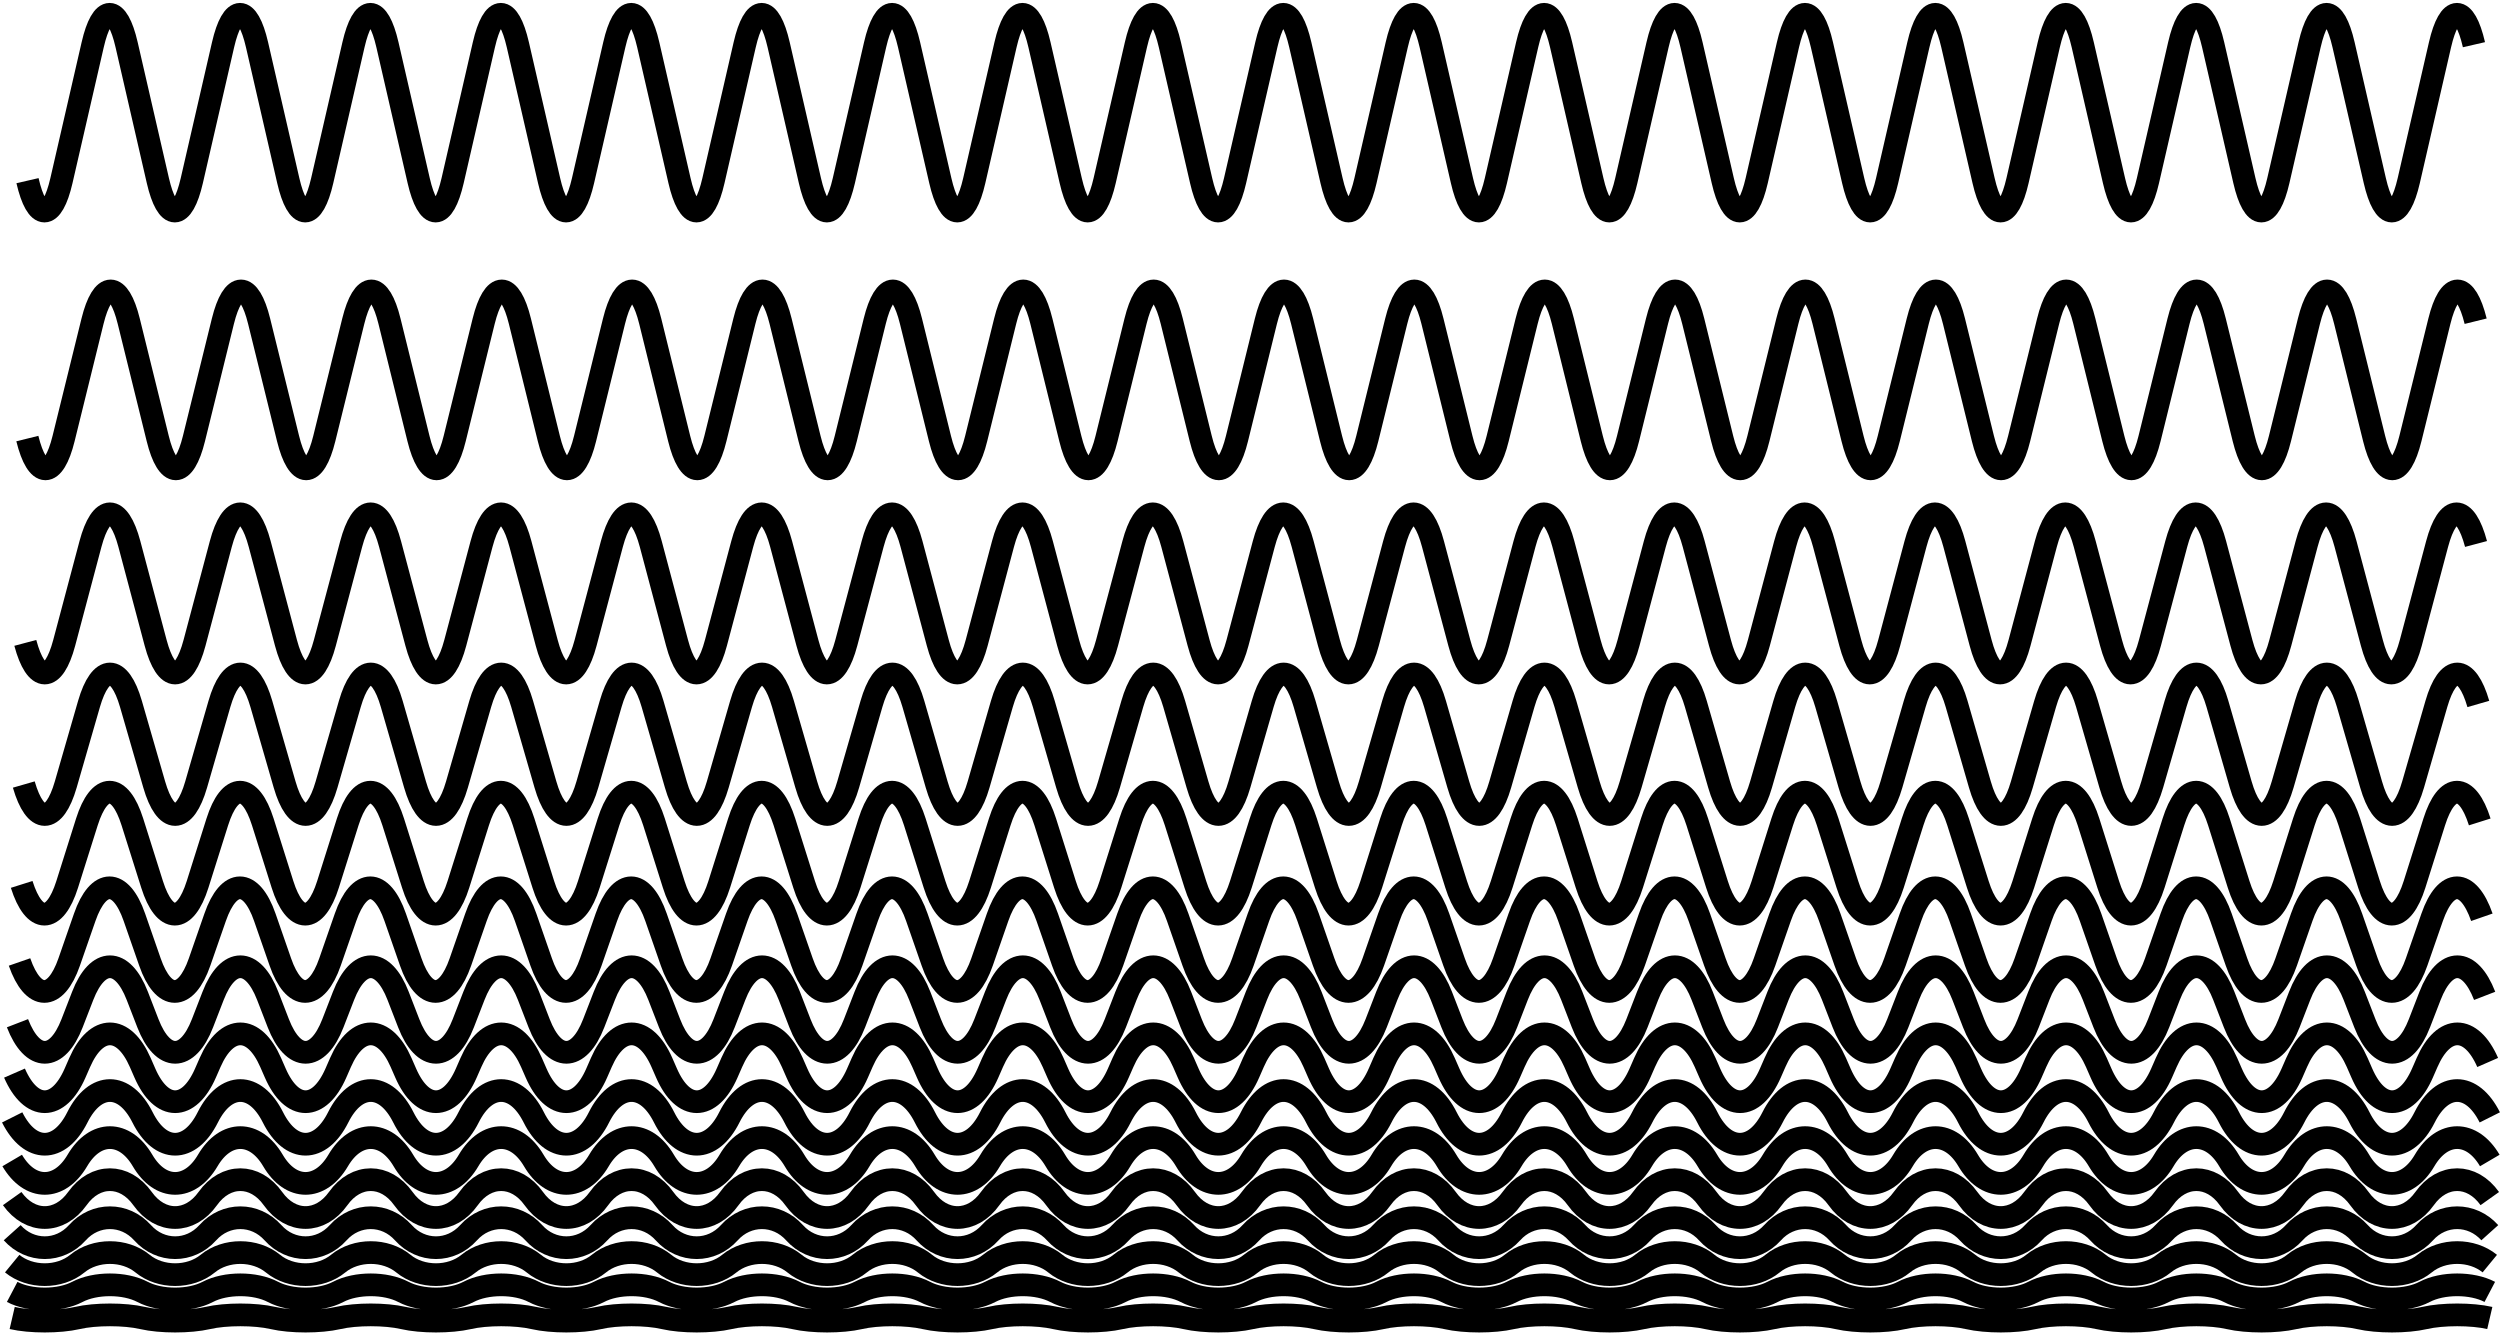<svg width="661" height="353" viewBox="0 0 661 353" fill="none" xmlns="http://www.w3.org/2000/svg">
<path d="M3.222 348.478C7.962 349.578 15.713 349.578 20.453 348.478C25.192 347.378 32.953 347.378 37.693 348.478C42.432 349.578 50.193 349.578 54.932 348.478C59.672 347.378 67.433 347.378 72.172 348.478C76.912 349.578 84.672 349.578 89.412 348.478C94.153 347.378 101.912 347.378 106.652 348.478C111.392 349.578 119.152 349.578 123.892 348.478C128.632 347.377 136.392 347.377 141.132 348.477C145.872 349.577 153.622 349.577 158.362 348.477C163.102 347.377 170.862 347.377 175.592 348.477C180.332 349.577 188.092 349.577 192.832 348.477C197.572 347.377 205.332 347.377 210.072 348.477C214.812 349.577 222.572 349.577 227.312 348.477C232.052 347.377 239.812 347.377 244.552 348.477C249.292 349.577 257.052 349.577 261.792 348.477C266.532 347.377 274.292 347.377 279.032 348.477C283.772 349.577 291.532 349.577 296.272 348.477C301.012 347.377 308.772 347.377 313.512 348.477C318.252 349.577 326.012 349.577 330.752 348.477C335.492 347.377 343.252 347.377 347.992 348.477C352.732 349.577 360.492 349.577 365.232 348.477C369.972 347.377 377.732 347.377 382.472 348.477C387.212 349.577 394.972 349.577 399.712 348.477C404.452 347.377 412.212 347.377 416.952 348.477C421.692 349.577 429.452 349.577 434.192 348.477C438.932 347.377 446.692 347.377 451.432 348.477C456.172 349.577 463.922 349.577 468.662 348.477C473.402 347.377 481.162 347.377 485.902 348.477C490.642 349.577 498.402 349.577 503.142 348.477C507.882 347.377 515.643 347.377 520.383 348.477C525.123 349.577 532.882 349.577 537.622 348.477C542.362 347.377 550.122 347.377 554.862 348.477C559.602 349.577 567.362 349.577 572.102 348.477C576.842 347.377 584.602 347.377 589.342 348.477C594.082 349.577 601.843 349.577 606.583 348.477C611.323 347.377 619.083 347.377 623.823 348.477C628.563 349.577 636.323 349.577 641.062 348.477C645.802 347.377 653.562 347.377 658.302 348.477M3.222 341.578C7.962 344.068 15.713 344.068 20.453 341.578C25.192 339.088 32.953 339.088 37.693 341.578C42.432 344.068 50.193 344.068 54.932 341.578C59.672 339.088 67.433 339.088 72.172 341.578C76.912 344.068 84.672 344.068 89.412 341.578C94.153 339.088 101.912 339.088 106.652 341.578C111.392 344.068 119.152 344.068 123.892 341.578C128.632 339.088 136.392 339.087 141.132 341.577C145.872 344.067 153.622 344.067 158.362 341.577C163.102 339.087 170.862 339.087 175.592 341.577C180.332 344.067 188.092 344.067 192.832 341.577C197.572 339.087 205.332 339.087 210.072 341.577C214.812 344.067 222.572 344.067 227.312 341.577C232.052 339.087 239.812 339.087 244.552 341.577C249.292 344.067 257.052 344.067 261.792 341.577C266.532 339.087 274.292 339.087 279.032 341.577C283.772 344.067 291.532 344.067 296.272 341.577C301.012 339.087 308.772 339.087 313.512 341.577C318.252 344.067 326.012 344.067 330.752 341.577C335.492 339.087 343.252 339.087 347.992 341.577C352.732 344.067 360.492 344.067 365.232 341.577C369.972 339.087 377.732 339.087 382.472 341.577C387.212 344.067 394.972 344.067 399.712 341.577C404.452 339.087 412.212 339.087 416.952 341.577C421.692 344.067 429.452 344.067 434.192 341.577C438.932 339.087 446.692 339.087 451.432 341.577C456.172 344.067 463.922 344.067 468.662 341.577C473.402 339.087 481.162 339.087 485.902 341.577C490.642 344.067 498.402 344.067 503.142 341.577C507.882 339.087 515.643 339.087 520.383 341.577C525.123 344.067 532.882 344.067 537.622 341.577C542.362 339.087 550.122 339.087 554.862 341.577C559.602 344.067 567.362 344.067 572.102 341.577C576.842 339.087 584.602 339.087 589.342 341.577C594.082 344.067 601.843 344.067 606.583 341.577C611.323 339.087 619.083 339.087 623.823 341.577C628.563 344.067 636.323 344.067 641.062 341.577C645.802 339.087 653.562 339.087 658.302 341.577M3.222 334.098C7.962 337.988 15.713 337.988 20.453 334.098C25.192 330.208 32.953 330.208 37.693 334.098C42.432 337.988 50.193 337.988 54.932 334.098C59.672 330.208 67.433 330.208 72.172 334.098C76.912 337.988 84.672 337.988 89.412 334.098C94.153 330.208 101.912 330.208 106.652 334.098C111.392 337.988 119.152 337.988 123.892 334.098C128.632 330.208 136.392 330.208 141.132 334.098C145.872 337.988 153.622 337.988 158.362 334.097C163.102 330.207 170.862 330.207 175.592 334.097C180.332 337.987 188.092 337.987 192.832 334.097C197.572 330.207 205.332 330.207 210.072 334.097C214.812 337.987 222.572 337.987 227.312 334.097C232.052 330.207 239.812 330.207 244.552 334.097C249.292 337.987 257.052 337.987 261.792 334.097C266.532 330.207 274.292 330.207 279.032 334.097C283.772 337.987 291.532 337.987 296.272 334.097C301.012 330.207 308.772 330.207 313.512 334.097C318.252 337.987 326.012 337.987 330.752 334.097C335.492 330.207 343.252 330.207 347.992 334.097C352.732 337.987 360.492 337.987 365.232 334.097C369.972 330.207 377.732 330.207 382.472 334.097C387.212 337.987 394.972 337.987 399.712 334.097C404.452 330.207 412.212 330.207 416.952 334.097C421.692 337.987 429.452 337.987 434.192 334.097C438.932 330.207 446.692 330.207 451.432 334.097C456.172 337.987 463.922 337.987 468.662 334.097C473.402 330.207 481.162 330.207 485.902 334.097C490.642 337.987 498.402 337.987 503.142 334.097C507.882 330.207 515.643 330.207 520.383 334.097C525.123 337.987 532.882 337.987 537.622 334.097C542.362 330.207 550.122 330.207 554.862 334.097C559.602 337.987 567.362 337.987 572.102 334.097C576.842 330.207 584.602 330.207 589.342 334.097C594.082 337.987 601.843 337.987 606.583 334.097C611.323 330.207 619.083 330.207 623.823 334.097C628.563 337.987 636.322 337.987 641.062 334.097C645.802 330.207 653.562 330.207 658.302 334.097M3.222 325.928C7.962 331.208 15.713 331.208 20.453 325.928C25.192 320.648 32.953 320.648 37.693 325.928C42.432 331.208 50.193 331.208 54.932 325.928C59.672 320.648 67.433 320.648 72.172 325.928C76.912 331.208 84.672 331.208 89.412 325.928C94.153 320.648 101.912 320.648 106.652 325.928C111.392 331.208 119.152 331.208 123.892 325.928C128.632 320.648 136.392 320.648 141.132 325.928C145.872 331.208 153.622 331.208 158.362 325.928C163.102 320.648 170.862 320.647 175.592 325.927C180.332 331.207 188.092 331.207 192.832 325.927C197.572 320.647 205.332 320.647 210.072 325.927C214.812 331.207 222.572 331.207 227.312 325.927C232.052 320.647 239.812 320.647 244.552 325.927C249.292 331.207 257.052 331.207 261.792 325.927C266.532 320.647 274.292 320.647 279.032 325.927C283.772 331.207 291.532 331.207 296.272 325.927C301.012 320.647 308.772 320.647 313.512 325.927C318.252 331.207 326.012 331.207 330.752 325.927C335.492 320.647 343.252 320.647 347.992 325.927C352.732 331.207 360.492 331.207 365.232 325.927C369.972 320.647 377.732 320.647 382.472 325.927C387.212 331.207 394.972 331.207 399.712 325.927C404.452 320.647 412.212 320.647 416.952 325.927C421.692 331.207 429.452 331.207 434.192 325.927C438.932 320.647 446.692 320.647 451.432 325.927C456.172 331.207 463.922 331.207 468.662 325.927C473.402 320.647 481.162 320.647 485.902 325.927C490.642 331.207 498.402 331.207 503.142 325.927C507.882 320.647 515.643 320.647 520.383 325.927C525.123 331.207 532.882 331.207 537.622 325.927C542.362 320.647 550.122 320.647 554.862 325.927C559.602 331.207 567.362 331.207 572.102 325.927C576.842 320.647 584.602 320.647 589.342 325.927C594.082 331.207 601.843 331.207 606.583 325.927C611.323 320.647 619.083 320.647 623.823 325.927C628.563 331.207 636.322 331.207 641.062 325.927C645.802 320.647 653.562 320.647 658.302 325.927M3.222 316.908C7.962 323.578 15.713 323.578 20.453 316.908C25.192 310.238 32.953 310.238 37.693 316.908C42.432 323.578 50.193 323.578 54.932 316.908C59.672 310.238 67.433 310.238 72.172 316.908C76.912 323.578 84.672 323.578 89.412 316.908C94.153 310.238 101.912 310.238 106.652 316.908C111.392 323.578 119.152 323.578 123.892 316.907C128.632 310.237 136.392 310.237 141.132 316.907C145.872 323.577 153.622 323.577 158.362 316.907C163.102 310.237 170.862 310.237 175.592 316.907C180.332 323.577 188.092 323.577 192.832 316.907C197.572 310.237 205.332 310.237 210.072 316.907C214.812 323.577 222.572 323.577 227.312 316.907C232.052 310.237 239.812 310.237 244.552 316.907C249.292 323.577 257.052 323.577 261.792 316.907C266.532 310.237 274.292 310.237 279.032 316.907C283.772 323.577 291.532 323.577 296.272 316.907C301.012 310.237 308.772 310.237 313.512 316.907C318.252 323.577 326.012 323.577 330.752 316.907C335.492 310.237 343.252 310.237 347.992 316.907C352.732 323.577 360.492 323.577 365.232 316.907C369.972 310.237 377.732 310.237 382.472 316.907C387.212 323.577 394.972 323.577 399.712 316.907C404.452 310.237 412.212 310.237 416.952 316.907C421.692 323.577 429.452 323.577 434.192 316.907C438.932 310.237 446.692 310.237 451.432 316.907C456.172 323.577 463.922 323.577 468.662 316.907C473.402 310.237 481.162 310.237 485.902 316.907C490.642 323.577 498.402 323.577 503.142 316.907C507.882 310.237 515.643 310.237 520.383 316.907C525.123 323.577 532.882 323.577 537.622 316.907C542.362 310.237 550.122 310.237 554.862 316.907C559.602 323.577 567.362 323.577 572.102 316.907C576.842 310.237 584.602 310.237 589.342 316.907C594.082 323.577 601.843 323.577 606.583 316.907C611.323 310.237 619.083 310.237 623.823 316.907C628.563 323.577 636.322 323.577 641.062 316.907C645.802 310.237 653.562 310.237 658.302 316.907M3.222 306.838C7.962 314.908 15.713 314.908 20.453 306.838C25.192 298.768 32.953 298.768 37.693 306.838C42.432 314.908 50.193 314.908 54.932 306.838C59.672 298.768 67.433 298.768 72.172 306.838C76.912 314.908 84.672 314.908 89.412 306.838C94.153 298.768 101.912 298.768 106.652 306.838C111.392 314.908 119.152 314.908 123.892 306.838C128.632 298.768 136.392 298.768 141.132 306.838C145.872 314.908 153.622 314.908 158.362 306.838C163.102 298.768 170.862 298.768 175.592 306.838C180.332 314.908 188.092 314.908 192.832 306.838C197.572 298.768 205.332 298.768 210.072 306.838C214.812 314.907 222.572 314.907 227.312 306.837C232.052 298.767 239.812 298.767 244.552 306.837C249.292 314.907 257.052 314.907 261.792 306.837C266.532 298.767 274.292 298.767 279.032 306.837C283.772 314.907 291.532 314.907 296.272 306.837C301.012 298.767 308.772 298.767 313.512 306.837C318.252 314.907 326.012 314.907 330.752 306.837C335.492 298.767 343.252 298.767 347.992 306.837C352.732 314.907 360.492 314.907 365.232 306.837C369.972 298.767 377.732 298.767 382.472 306.837C387.212 314.907 394.972 314.907 399.712 306.837C404.452 298.767 412.212 298.767 416.952 306.837C421.692 314.907 429.452 314.907 434.192 306.837C438.932 298.767 446.692 298.767 451.432 306.837C456.172 314.907 463.922 314.907 468.662 306.837C473.402 298.767 481.162 298.767 485.902 306.837C490.642 314.907 498.402 314.907 503.142 306.837C507.882 298.767 515.643 298.767 520.383 306.837C525.123 314.907 532.882 314.907 537.622 306.837C542.362 298.767 550.122 298.767 554.862 306.837C559.602 314.907 567.362 314.907 572.102 306.837C576.842 298.767 584.602 298.767 589.342 306.837C594.082 314.907 601.843 314.907 606.583 306.837C611.323 298.767 619.083 298.767 623.823 306.837C628.563 314.907 636.322 314.907 641.062 306.837C645.802 298.767 653.562 298.767 658.302 306.837M3.222 295.438C7.962 304.898 15.713 304.898 20.453 295.438C25.192 285.978 32.953 285.978 37.693 295.438C42.432 304.898 50.193 304.898 54.932 295.438C59.672 285.978 67.433 285.978 72.172 295.438C76.912 304.898 84.672 304.898 89.412 295.438C94.153 285.977 101.912 285.977 106.652 295.437C111.392 304.897 119.152 304.897 123.892 295.437C128.632 285.977 136.392 285.977 141.132 295.437C145.872 304.897 153.622 304.897 158.362 295.437C163.102 285.977 170.862 285.977 175.592 295.437C180.332 304.897 188.092 304.897 192.832 295.437C197.572 285.977 205.332 285.977 210.072 295.437C214.812 304.897 222.572 304.897 227.312 295.437C232.052 285.977 239.812 285.977 244.552 295.437C249.292 304.897 257.052 304.897 261.792 295.437C266.532 285.977 274.292 285.977 279.032 295.437C283.772 304.897 291.532 304.897 296.272 295.437C301.012 285.977 308.772 285.977 313.512 295.437C318.252 304.897 326.012 304.897 330.752 295.437C335.492 285.977 343.252 285.977 347.992 295.437C352.732 304.897 360.492 304.897 365.232 295.437C369.972 285.977 377.732 285.977 382.472 295.437C387.212 304.897 394.972 304.897 399.712 295.437C404.452 285.977 412.212 285.977 416.952 295.437C421.692 304.897 429.452 304.897 434.192 295.437C438.932 285.977 446.692 285.977 451.432 295.437C456.172 304.897 463.922 304.897 468.662 295.437C473.402 285.977 481.162 285.977 485.902 295.437C490.642 304.897 498.402 304.897 503.142 295.437C507.882 285.977 515.643 285.977 520.383 295.437C525.123 304.897 532.882 304.897 537.622 295.437C542.362 285.977 550.122 285.977 554.862 295.437C559.602 304.897 567.362 304.897 572.102 295.437C576.842 285.977 584.602 285.977 589.342 295.437C594.082 304.897 601.843 304.897 606.583 295.437C611.323 285.977 619.083 285.977 623.823 295.437C628.563 304.897 636.322 304.897 641.062 295.437C645.802 285.977 653.562 285.977 658.302 295.437M3.832 283.728C8.232 293.808 15.443 293.808 19.843 283.728L21.073 280.918C25.473 270.838 32.682 270.838 37.083 280.918L38.312 283.728C42.712 293.808 49.922 293.808 54.322 283.728L55.553 280.918C59.953 270.838 67.162 270.838 71.562 280.918L72.793 283.728C77.192 293.808 84.403 293.808 88.802 283.728L90.032 280.917C94.433 270.837 101.642 270.837 106.042 280.917L107.272 283.728C111.672 293.808 118.882 293.808 123.282 283.728L124.512 280.917C128.912 270.837 136.122 270.837 140.522 280.917L141.752 283.728C146.152 293.808 153.352 293.808 157.762 283.728L158.992 280.917C163.392 270.837 170.592 270.837 175.002 280.917L176.232 283.728C180.632 293.808 187.842 293.808 192.242 283.728L193.472 280.917C197.872 270.837 205.082 270.837 209.482 280.917L210.712 283.727C215.112 293.807 222.322 293.807 226.722 283.727L227.952 280.917C232.352 270.837 239.562 270.837 243.962 280.917L245.192 283.727C249.592 293.807 256.802 293.807 261.202 283.727L262.432 280.917C266.832 270.837 274.042 270.837 278.442 280.917L279.672 283.727C284.072 293.807 291.282 293.807 295.682 283.727L296.912 280.917C301.312 270.837 308.522 270.837 312.922 280.917L314.152 283.727C318.552 293.807 325.762 293.807 330.162 283.727L331.392 280.917C335.792 270.837 343.002 270.837 347.402 280.917L348.632 283.727C353.032 293.807 360.242 293.807 364.642 283.727L365.872 280.917C370.272 270.837 377.482 270.837 381.882 280.917L383.112 283.727C387.512 293.807 394.722 293.807 399.122 283.727L400.352 280.917C404.752 270.837 411.962 270.837 416.362 280.917L417.592 283.727C421.992 293.807 429.202 293.807 433.602 283.727L434.832 280.917C439.232 270.837 446.442 270.837 450.842 280.917L452.072 283.727C456.472 293.807 463.682 293.807 468.082 283.727L469.312 280.917C473.712 270.837 480.922 270.837 485.322 280.917L486.552 283.727C490.952 293.807 498.162 293.807 502.562 283.727L503.792 280.917C508.192 270.837 515.402 270.837 519.802 280.917L521.032 283.727C525.432 293.807 532.642 293.807 537.042 283.727L538.272 280.917C542.672 270.837 549.882 270.837 554.282 280.917L555.512 283.727C559.912 293.807 567.122 293.807 571.522 283.727L572.752 280.917C577.152 270.837 584.362 270.837 588.762 280.917L589.992 283.727C594.392 293.807 601.602 293.807 606.002 283.727L607.232 280.917C611.632 270.837 618.842 270.837 623.242 280.917L624.472 283.727C628.872 293.807 636.082 293.807 640.492 283.727L641.722 280.917C646.122 270.837 653.332 270.837 657.742 280.917M4.622 270.538C8.592 280.798 15.092 280.798 19.062 270.538L21.863 263.308C25.832 253.048 32.333 253.048 36.303 263.308L39.102 270.538C43.072 280.798 49.572 280.798 53.542 270.538L56.343 263.308C60.312 253.048 66.812 253.047 70.782 263.307L73.582 270.538C77.552 280.798 84.052 280.798 88.022 270.538L90.823 263.307C94.793 253.047 101.292 253.047 105.262 263.307L108.062 270.538C112.032 280.798 118.532 280.798 122.502 270.538L125.302 263.307C129.272 253.047 135.772 253.047 139.742 263.307L142.542 270.538C146.512 280.798 153.012 280.797 156.982 270.537L159.782 263.307C163.752 253.047 170.252 253.047 174.222 263.307L177.022 270.537C180.992 280.797 187.492 280.797 191.462 270.537L194.262 263.307C198.232 253.047 204.732 253.047 208.702 263.307L211.502 270.537C215.472 280.797 221.972 280.797 225.942 270.537L228.742 263.307C232.712 253.047 239.212 253.047 243.182 263.307L245.982 270.537C249.952 280.797 256.452 280.797 260.422 270.537L263.222 263.307C267.192 253.047 273.692 253.047 277.662 263.307L280.462 270.537C284.432 280.797 290.932 280.797 294.902 270.537L297.702 263.307C301.672 253.047 308.172 253.047 312.142 263.307L314.942 270.537C318.912 280.797 325.412 280.797 329.382 270.537L332.182 263.307C336.152 253.047 342.652 253.047 346.622 263.307L349.422 270.537C353.392 280.797 359.892 280.797 363.862 270.537L366.662 263.307C370.632 253.047 377.132 253.047 381.102 263.307L383.902 270.537C387.872 280.797 394.372 280.797 398.342 270.537L401.142 263.307C405.112 253.047 411.612 253.047 415.582 263.307L418.382 270.537C422.352 280.797 428.852 280.797 432.822 270.537L435.622 263.307C439.592 253.047 446.092 253.047 450.062 263.307L452.862 270.537C456.832 280.797 463.332 280.797 467.302 270.537L470.102 263.307C474.072 253.047 480.572 253.047 484.542 263.307L487.342 270.537C491.312 280.797 497.812 280.797 501.782 270.537L504.582 263.307C508.552 253.047 515.053 253.047 519.023 263.307L521.823 270.537C525.793 280.797 532.293 280.797 536.263 270.537L539.062 263.307C543.032 253.047 549.532 253.047 553.502 263.307L556.302 270.537C560.272 280.797 566.772 280.797 570.742 270.537L573.542 263.307C577.512 253.047 584.012 253.047 587.982 263.307L590.782 270.537C594.752 280.797 601.252 280.797 605.222 270.537L608.023 263.307C611.993 253.047 618.493 253.047 622.463 263.307L625.263 270.537C629.233 280.797 635.733 280.797 639.703 270.537L642.502 263.307C646.472 253.047 652.973 253.047 656.943 263.307M656.203 242.527C652.593 232.137 646.682 232.137 643.062 242.527L638.953 254.347C635.343 264.737 629.433 264.737 625.823 254.347L621.713 242.527C618.103 232.137 612.193 232.137 608.573 242.527L604.463 254.347C600.853 264.737 594.943 264.737 591.333 254.347L587.222 242.527C583.612 232.137 577.702 232.137 574.092 242.527L569.982 254.347C566.372 264.737 560.462 264.737 556.852 254.347L552.742 242.527C549.132 232.137 543.222 232.137 539.612 242.527L535.502 254.347C531.892 264.737 525.982 264.737 522.372 254.347L518.263 242.527C514.653 232.137 508.742 232.137 505.132 242.527L501.022 254.347C497.412 264.737 491.502 264.737 487.892 254.347L483.782 242.527C480.172 232.137 474.262 232.137 470.652 242.527L466.542 254.347C462.932 264.737 457.022 264.737 453.412 254.347L449.302 242.527C445.692 232.137 439.782 232.137 436.172 242.527L432.062 254.347C428.452 264.737 422.542 264.737 418.932 254.347L414.822 242.527C411.212 232.137 405.302 232.137 401.692 242.527L397.582 254.347C393.972 264.737 388.062 264.737 384.452 254.347L380.342 242.527C376.732 232.137 370.822 232.137 367.212 242.527L363.102 254.347C359.492 264.737 353.582 264.737 349.972 254.347L345.862 242.527C342.252 232.137 336.342 232.137 332.732 242.527L328.622 254.347C325.012 264.737 319.102 264.737 315.492 254.347L311.382 242.527C307.772 232.137 301.862 232.137 298.242 242.527L294.132 254.347C290.522 264.737 284.612 264.737 281.002 254.347L276.892 242.527C273.282 232.137 267.372 232.137 263.762 242.528L259.652 254.347C256.042 264.737 250.132 264.737 246.522 254.347L242.412 242.528C238.802 232.138 232.892 232.138 229.282 242.528L225.172 254.347C221.562 264.737 215.652 264.737 212.042 254.347L207.932 242.528C204.322 232.138 198.412 232.138 194.802 242.528L190.692 254.347C187.082 264.737 181.172 264.737 177.562 254.347L173.452 242.528C169.842 232.138 163.932 232.138 160.322 242.528L156.212 254.347C152.602 264.737 146.692 264.737 143.082 254.347L138.972 242.528C135.362 232.138 129.452 232.138 125.842 242.528L121.732 254.347C118.122 264.737 112.212 264.737 108.602 254.347L104.492 242.528C100.882 232.138 94.972 232.138 91.362 242.528L87.252 254.347C83.642 264.738 77.733 264.738 74.123 254.348L70.013 242.528C66.403 232.138 60.492 232.138 56.883 242.528L52.773 254.348C49.163 264.738 43.252 264.738 39.642 254.348L35.532 242.528C31.922 232.138 26.012 232.138 22.402 242.528L18.293 254.348C14.682 264.738 8.772 264.738 5.162 254.348M655.643 217.317C652.333 206.827 646.922 206.827 643.612 217.317L638.402 233.837C635.092 244.327 629.672 244.327 626.372 233.837L621.162 217.317C617.852 206.827 612.443 206.827 609.133 217.317L603.922 233.837C600.612 244.327 595.203 244.327 591.893 233.837L586.682 217.317C583.372 206.827 577.962 206.827 574.652 217.317L569.442 233.837C566.133 244.327 560.722 244.327 557.412 233.837L552.203 217.317C548.893 206.827 543.482 206.827 540.172 217.317L534.963 233.837C531.653 244.327 526.242 244.327 522.932 233.837L517.722 217.317C514.412 206.827 509.002 206.827 505.692 217.317L500.482 233.837C497.172 244.327 491.762 244.327 488.452 233.837L483.242 217.317C479.932 206.827 474.522 206.827 471.212 217.317L466.002 233.837C462.692 244.327 457.282 244.327 453.972 233.837L448.762 217.317C445.452 206.827 440.042 206.827 436.732 217.317L431.522 233.837C428.212 244.327 422.802 244.327 419.492 233.837L414.282 217.317C410.972 206.827 405.562 206.827 402.252 217.317L397.042 233.837C393.732 244.327 388.322 244.327 385.012 233.837L379.802 217.317C376.492 206.827 371.082 206.827 367.772 217.317L362.562 233.837C359.252 244.327 353.842 244.327 350.532 233.837L345.323 217.317C342.013 206.827 336.602 206.827 333.292 217.317L328.082 233.837C324.772 244.327 319.362 244.327 316.052 233.837L310.842 217.317C307.532 206.827 302.122 206.827 298.812 217.317L293.603 233.837C290.293 244.327 284.883 244.327 281.573 233.837L276.362 217.317C273.052 206.827 267.642 206.827 264.332 217.317L259.122 233.837C255.812 244.327 250.402 244.327 247.092 233.837L241.882 217.317C238.572 206.827 233.162 206.827 229.852 217.317L224.642 233.837C221.332 244.327 215.922 244.327 212.612 233.838L207.402 217.317C204.092 206.827 198.682 206.827 195.372 217.317L190.162 233.838C186.852 244.328 181.442 244.328 178.132 233.838L172.922 217.317C169.612 206.827 164.202 206.827 160.892 217.317L155.682 233.838C152.372 244.328 146.962 244.328 143.652 233.838L138.442 217.317C135.132 206.827 129.722 206.827 126.412 217.317L121.202 233.838C117.892 244.328 112.482 244.328 109.172 233.838L103.962 217.318C100.652 206.828 95.243 206.828 91.933 217.318L86.722 233.838C83.412 244.328 78.002 244.328 74.692 233.838L69.483 217.318C66.172 206.828 60.763 206.828 57.453 217.318L52.242 233.838C48.932 244.328 43.523 244.328 40.212 233.838L35.002 217.318C31.692 206.828 26.282 206.828 22.973 217.318L17.762 233.838C14.453 244.328 9.042 244.328 5.732 233.838M6.292 207.428C9.342 217.998 14.332 217.998 17.383 207.428L23.532 186.128C26.582 175.558 31.573 175.558 34.623 186.128L40.773 207.428C43.822 217.998 48.812 217.998 51.862 207.428L58.013 186.128C61.062 175.558 66.052 175.558 69.103 186.127L75.252 207.428C78.302 217.998 83.293 217.998 86.343 207.428L92.493 186.127C95.543 175.557 100.532 175.557 103.582 186.127L109.732 207.428C112.782 217.998 117.772 217.998 120.822 207.428L126.972 186.127C130.022 175.557 135.012 175.557 138.062 186.127L144.212 207.427C147.262 217.997 152.252 217.997 155.302 207.427L161.452 186.127C164.502 175.557 169.492 175.557 172.542 186.127L178.692 207.427C181.742 217.997 186.732 217.997 189.782 207.427L195.932 186.127C198.982 175.557 203.972 175.557 207.022 186.127L213.172 207.427C216.222 217.997 221.212 217.997 224.262 207.427L230.412 186.127C233.462 175.557 238.452 175.557 241.502 186.127L247.652 207.427C250.702 217.997 255.692 217.997 258.742 207.427L264.892 186.127C267.942 175.557 272.932 175.557 275.982 186.127L282.133 207.427C285.183 217.997 290.172 217.997 293.222 207.427L299.372 186.127C302.422 175.557 307.412 175.557 310.462 186.127L316.612 207.427C319.662 217.997 324.652 217.997 327.702 207.427L333.853 186.127C336.903 175.557 341.892 175.557 344.942 186.127L351.092 207.427C354.142 217.997 359.132 217.997 362.182 207.427L368.332 186.127C371.382 175.557 376.372 175.557 379.422 186.127L385.573 207.427C388.623 217.997 393.613 217.997 396.662 207.427L402.812 186.127C405.862 175.557 410.852 175.557 413.902 186.127L420.052 207.427C423.102 217.997 428.092 217.997 431.142 207.427L437.292 186.127C440.342 175.557 445.332 175.557 448.383 186.127L454.532 207.427C457.582 217.997 462.572 217.997 465.622 207.427L471.762 186.127C474.812 175.557 479.803 175.557 482.853 186.127L489.002 207.427C492.052 217.997 497.042 217.997 500.092 207.427L506.242 186.127C509.292 175.557 514.283 175.557 517.333 186.127L523.482 207.427C526.532 217.997 531.523 217.997 534.573 207.427L540.722 186.127C543.772 175.557 548.762 175.557 551.812 186.127L557.963 207.427C561.013 217.997 566.002 217.997 569.052 207.427L575.203 186.127C578.253 175.557 583.242 175.557 586.292 186.127L592.442 207.427C595.492 217.997 600.482 217.997 603.532 207.427L609.682 186.127C612.732 175.557 617.723 175.557 620.773 186.127L626.922 207.427C629.972 217.997 634.963 217.997 638.023 207.427L644.172 186.127C647.222 175.557 652.213 175.557 655.273 186.127M6.692 169.978C9.522 180.608 14.143 180.608 16.973 169.978L23.922 143.827C26.753 133.197 31.372 133.197 34.203 143.827L41.153 169.978C43.983 180.608 48.602 180.608 51.432 169.978L58.383 143.827C61.212 133.197 65.832 133.197 68.662 143.827L75.612 169.978C78.442 180.608 83.073 180.608 85.892 169.978L92.853 143.827C95.683 133.197 100.312 133.197 103.132 143.827L110.092 169.978C112.922 180.608 117.542 180.608 120.372 169.978L127.322 143.827C130.152 133.197 134.782 133.197 137.602 143.827L144.552 169.978C147.382 180.608 152.002 180.608 154.832 169.978L161.782 143.827C164.612 133.197 169.232 133.197 172.062 143.827L179.012 169.978C181.842 180.608 186.472 180.608 189.292 169.978L196.252 143.827C199.082 133.197 203.702 133.197 206.532 143.827L213.482 169.977C216.312 180.607 220.932 180.607 223.762 169.977L230.722 143.827C233.552 133.197 238.172 133.197 241.002 143.827L247.952 169.977C250.782 180.607 255.412 180.607 258.232 169.977L265.192 143.827C268.022 133.197 272.652 133.197 275.472 143.827L282.422 169.977C285.252 180.607 289.872 180.607 292.702 169.977L299.662 143.827C302.492 133.197 307.122 133.197 309.952 143.827L316.912 169.977C319.742 180.607 324.362 180.607 327.192 169.977L334.142 143.827C336.972 133.197 341.602 133.197 344.422 143.827L351.372 169.977C354.202 180.607 358.822 180.607 361.652 169.977L368.602 143.827C371.432 133.197 376.062 133.197 378.882 143.827L385.842 169.977C388.672 180.607 393.292 180.607 396.122 169.977L403.072 143.827C405.902 133.197 410.532 133.197 413.352 143.827L420.302 169.977C423.132 180.607 427.762 180.607 430.582 169.977L437.532 143.827C440.362 133.197 444.992 133.197 447.812 143.827L454.762 169.977C457.592 180.607 462.212 180.607 465.042 169.977L471.992 143.827C474.822 133.197 479.452 133.197 482.272 143.827L489.222 169.977C492.052 180.607 496.672 180.607 499.502 169.977L506.452 143.827C509.282 133.197 513.912 133.197 516.732 143.827L523.682 169.977C526.512 180.607 531.132 180.607 533.962 169.977L540.922 143.827C543.752 133.197 548.372 133.197 551.202 143.827L558.162 169.977C560.992 180.607 565.622 180.607 568.442 169.977L575.402 143.827C578.232 133.197 582.862 133.197 585.682 143.827L592.632 169.977C595.462 180.607 600.092 180.607 602.912 169.977L609.872 143.827C612.702 133.197 617.332 133.197 620.162 143.827L627.122 169.977C629.952 180.607 634.582 180.607 637.412 169.977L644.372 143.827C647.202 133.197 651.832 133.197 654.662 143.827M7.232 115.958C9.872 126.638 14.182 126.638 16.812 115.958L24.462 84.927C27.102 74.248 31.413 74.248 34.042 84.927L41.703 115.958C44.333 126.638 48.653 126.638 51.282 115.958L58.932 84.927C61.572 74.248 65.882 74.248 68.513 84.927L76.162 115.958C78.802 126.638 83.112 126.638 85.743 115.958L93.403 84.927C96.043 74.248 100.352 74.248 102.982 84.927L110.642 115.957C113.282 126.637 117.592 126.637 120.222 115.957L127.882 84.927C130.522 74.248 134.832 74.248 137.462 84.927L145.112 115.957C147.742 126.637 152.062 126.637 154.692 115.957L162.342 84.927C164.972 74.248 169.292 74.248 171.922 84.927L179.572 115.957C182.212 126.637 186.522 126.637 189.152 115.957L196.812 84.927C199.442 74.248 203.762 74.248 206.392 84.927L214.042 115.957C216.672 126.637 220.992 126.637 223.622 115.957L231.282 84.927C233.922 74.248 238.232 74.248 240.862 84.927L248.522 115.957C251.162 126.637 255.472 126.637 258.102 115.957L265.762 84.927C268.392 74.248 272.712 74.248 275.342 84.927L282.992 115.957C285.622 126.637 289.942 126.637 292.572 115.957L300.232 84.927C302.872 74.248 307.182 74.248 309.812 84.927L317.472 115.957C320.112 126.637 324.422 126.637 327.052 115.957L334.702 84.927C337.342 74.248 341.652 74.248 344.282 84.927L351.932 115.957C354.562 126.637 358.882 126.637 361.512 115.957L369.162 84.927C371.802 74.248 376.112 74.248 378.742 84.927L386.402 115.957C389.032 126.637 393.352 126.637 395.982 115.957L403.642 84.927C406.282 74.248 410.592 74.248 413.222 84.927L420.872 115.957C423.512 126.637 427.822 126.637 430.452 115.957L438.112 84.927C440.742 74.248 445.062 74.248 447.692 84.927L455.342 115.957C457.972 126.637 462.282 126.637 464.922 115.957L472.572 84.927C475.202 74.248 479.522 74.248 482.152 84.927L489.812 115.957C492.442 126.637 496.762 126.637 499.392 115.957L507.052 84.927C509.692 74.248 514.002 74.248 516.632 84.927L524.282 115.957C526.922 126.637 531.232 126.637 533.862 115.957L541.523 84.927C544.153 74.248 548.472 74.248 551.102 84.927L558.763 115.957C561.403 126.637 565.712 126.637 568.342 115.957L576.002 84.927C578.642 74.248 582.953 74.248 585.583 84.927L593.242 115.957C595.882 126.637 600.192 126.637 602.822 115.957L610.482 84.927C613.122 74.248 617.432 74.248 620.062 84.927L627.722 115.957C630.362 126.637 634.672 126.637 637.312 115.957L644.972 84.927C647.612 74.248 651.922 74.248 654.562 84.927M654.112 11.818C651.642 1.097 647.612 1.097 645.142 11.818L636.872 47.767C634.402 58.487 630.372 58.487 627.902 47.767L619.632 11.818C617.162 1.097 613.132 1.097 610.662 11.818L602.392 47.767C599.922 58.487 595.892 58.487 593.422 47.767L585.152 11.818C582.682 1.097 578.652 1.097 576.182 11.818L567.912 47.767C565.442 58.487 561.412 58.487 558.942 47.767L550.672 11.818C548.202 1.097 544.172 1.097 541.702 11.818L533.432 47.767C530.962 58.487 526.932 58.487 524.462 47.767L516.192 11.818C513.722 1.097 509.692 1.097 507.222 11.818L498.952 47.767C496.482 58.487 492.452 58.487 489.982 47.767L481.712 11.818C479.252 1.097 475.212 1.097 472.742 11.818L464.472 47.767C462.002 58.487 457.972 58.487 455.502 47.767L447.232 11.818C444.772 1.097 440.732 1.097 438.262 11.818L429.992 47.767C427.522 58.487 423.492 58.487 421.022 47.767L412.752 11.818C410.282 1.097 406.252 1.097 403.782 11.818L395.512 47.767C393.042 58.487 389.012 58.487 386.542 47.767L378.272 11.818C375.802 1.097 371.772 1.097 369.302 11.818L361.032 47.767C358.562 58.487 354.532 58.487 352.062 47.767L343.792 11.818C341.322 1.098 337.292 1.098 334.822 11.818L326.552 47.767C324.082 58.487 320.052 58.487 317.582 47.767L309.312 11.818C306.842 1.098 302.812 1.098 300.342 11.818L292.072 47.767C289.602 58.487 285.572 58.487 283.102 47.767L274.832 11.818C272.362 1.098 268.332 1.098 265.862 11.818L257.592 47.767C255.122 58.487 251.092 58.487 248.622 47.767L240.352 11.818C237.882 1.098 233.852 1.098 231.382 11.818L223.112 47.767C220.642 58.487 216.612 58.487 214.142 47.767L205.872 11.818C203.402 1.098 199.372 1.098 196.902 11.818L188.632 47.767C186.172 58.487 182.132 58.487 179.662 47.767L171.392 11.818C168.922 1.098 164.892 1.098 162.422 11.818L154.152 47.767C151.682 58.487 147.652 58.487 145.182 47.767L136.912 11.818C134.442 1.098 130.412 1.098 127.942 11.818L119.672 47.767C117.202 58.487 113.172 58.487 110.702 47.767L102.432 11.818C99.963 1.098 95.933 1.098 93.463 11.818L85.192 47.767C82.722 58.487 78.692 58.487 76.222 47.767L67.953 11.818C65.483 1.098 61.453 1.098 58.983 11.818L50.712 47.767C48.242 58.487 44.212 58.487 41.742 47.767L33.472 11.818C31.012 1.098 26.973 1.098 24.512 11.818L16.242 47.767C13.773 58.487 9.742 58.487 7.272 47.767" stroke="black" stroke-width="6" stroke-miterlimit="10"/>
</svg>
